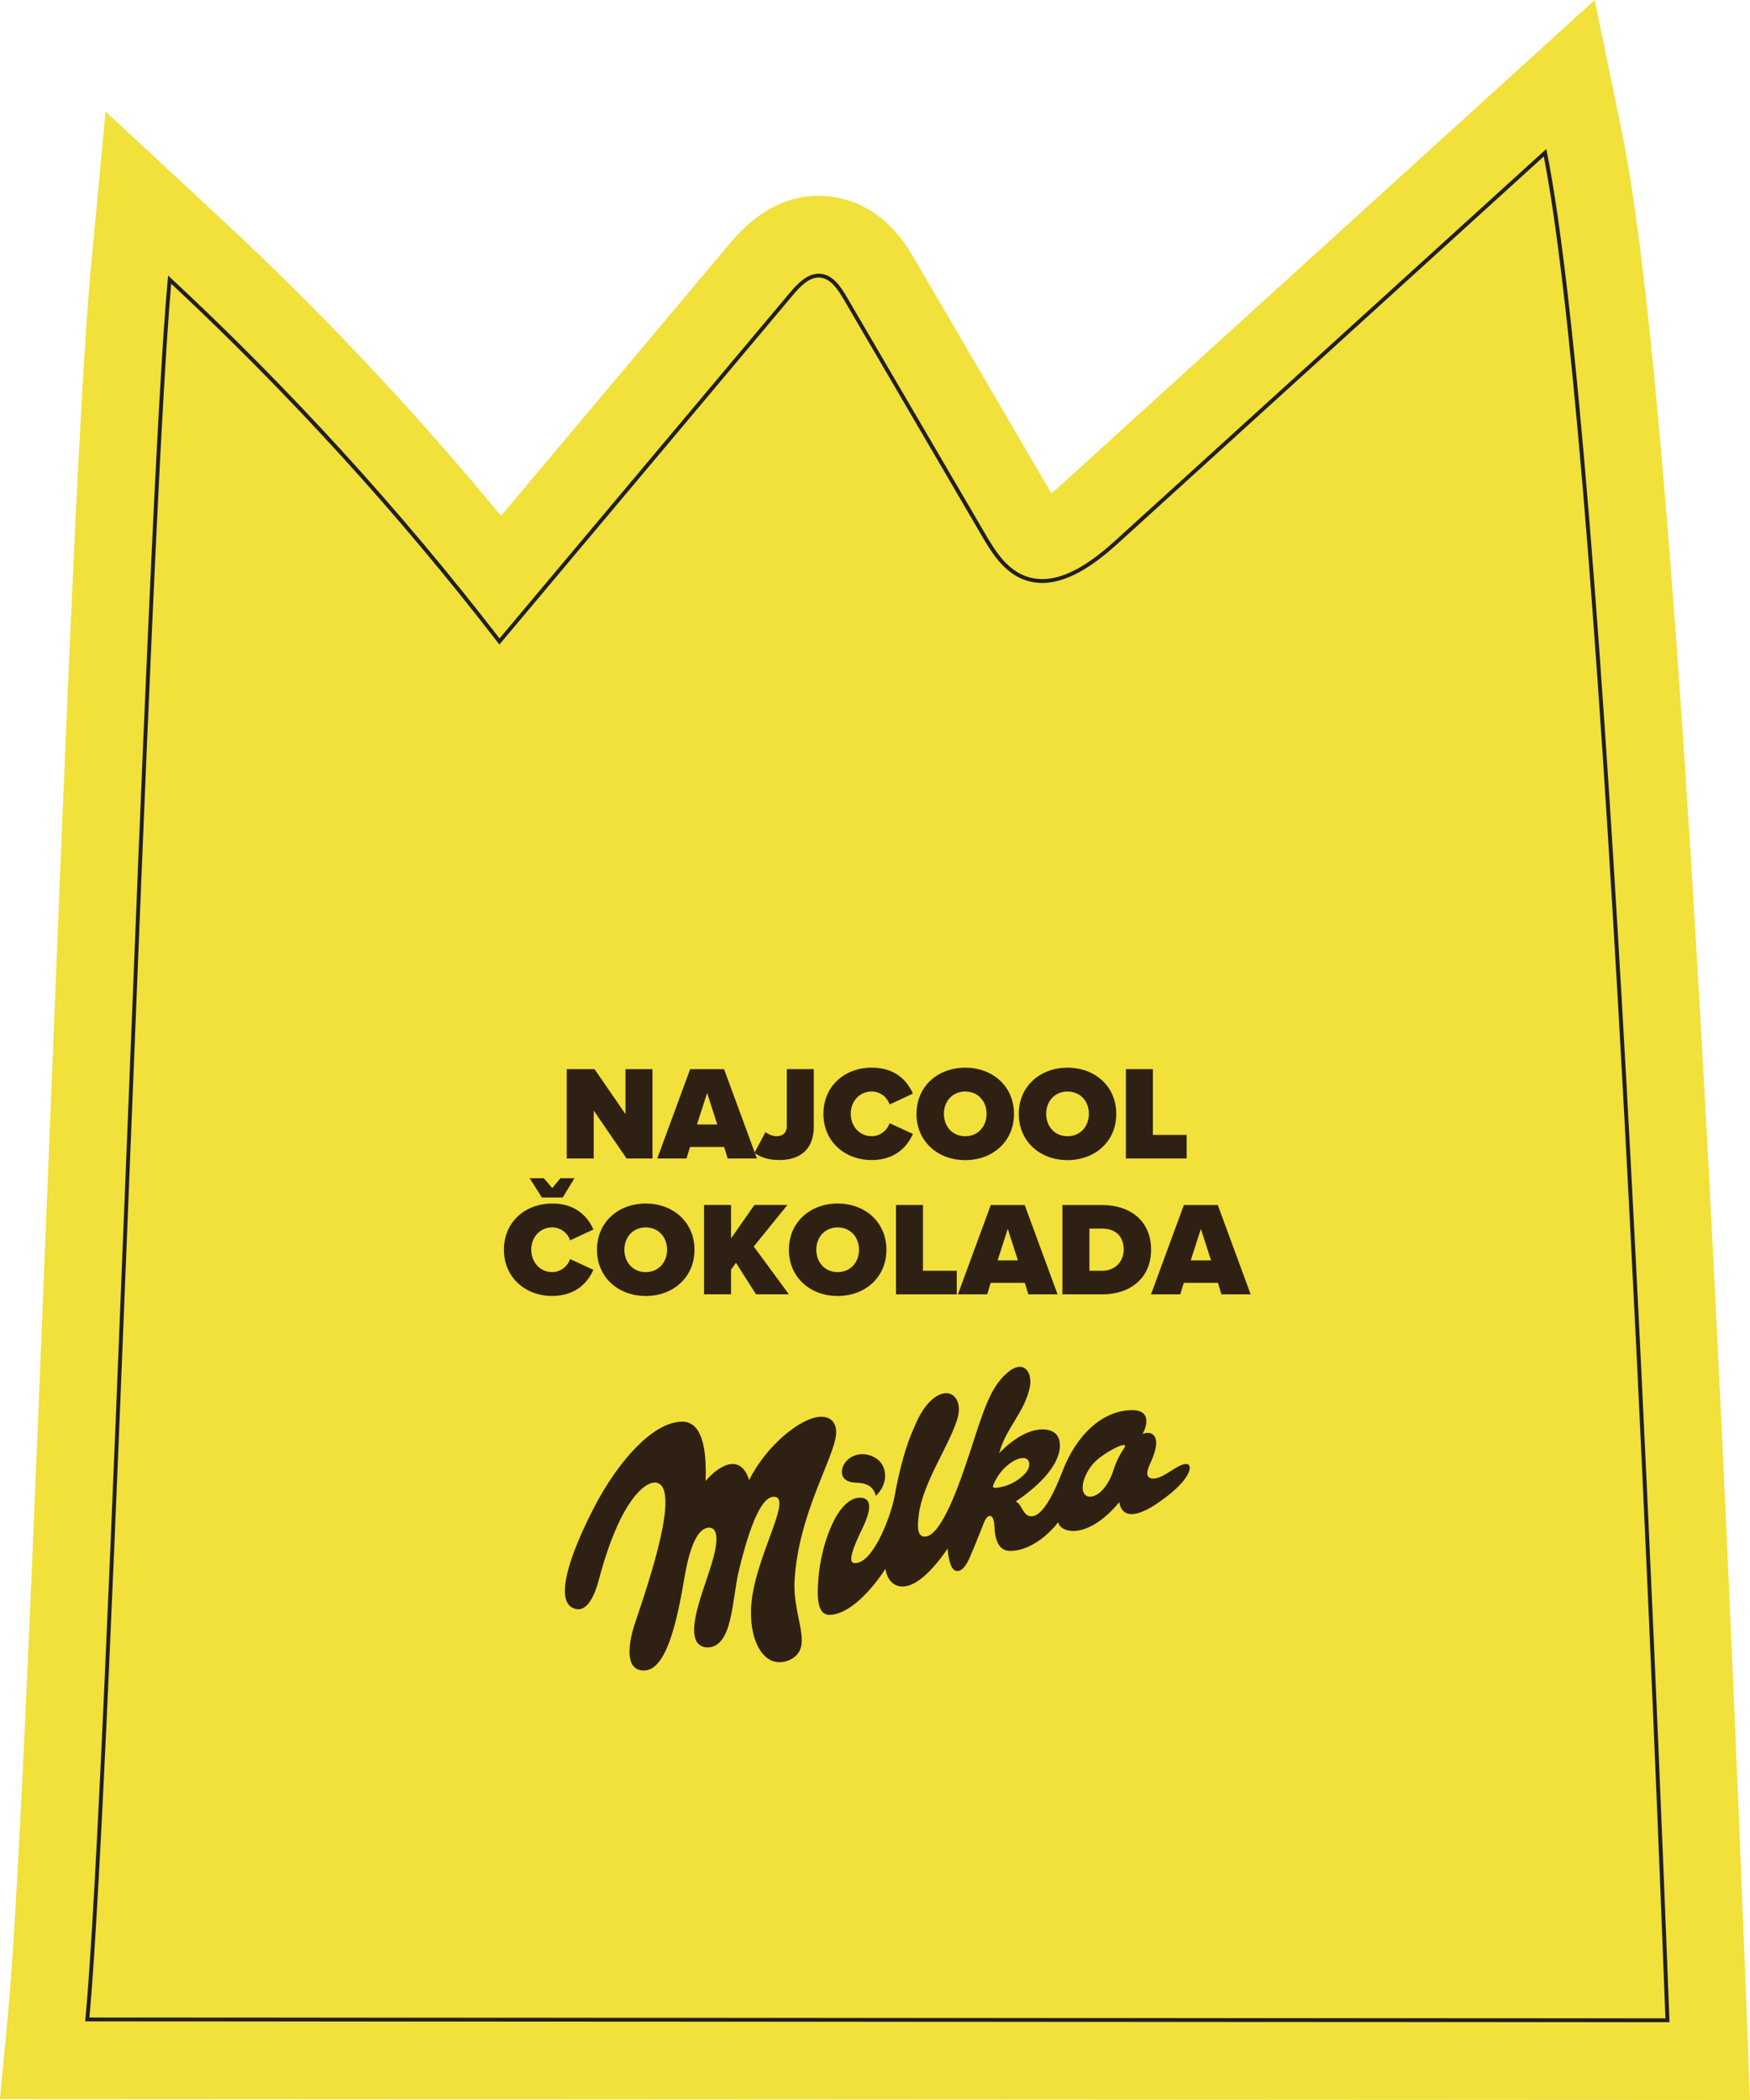 <svg width="250" height="300" viewBox="0 0 250 300" fill="none" xmlns="http://www.w3.org/2000/svg">
<path d="M12.169 288.772C15.447 253.904 20.729 74.223 24.007 39.361C41.176 55.298 57.028 72.657 71.357 91.204C85.177 74.75 98.997 58.297 112.816 41.843C113.984 40.449 115.468 38.928 117.273 39.122C118.995 39.311 120.114 40.971 120.988 42.47C127.555 53.704 134.116 64.938 140.683 76.172C142.067 78.538 143.601 81.048 146.103 82.147C150.699 84.174 155.676 80.553 159.391 77.172C179.888 58.547 200.385 39.922 220.882 21.296C229.608 63.733 236.833 245.597 238.483 288.894L12.158 288.777L12.169 288.772Z" fill="#F2E03B"/>
<path d="M249.994 300L0 299.867L1.141 287.722C2.752 270.591 4.922 216.204 7.021 163.616C9.23 108.296 11.312 56.042 12.978 38.311L15.082 15.937L31.526 31.203C45.761 44.419 59.193 58.668 71.573 73.695L104.351 34.673C108.509 29.726 113.254 27.505 118.458 28.065C125.889 28.87 129.393 34.868 130.545 36.839L150.178 70.441C150.671 70.063 151.258 69.569 151.961 68.93L227.82 0L231.734 19.042C240.089 59.673 246.982 220.985 249.557 288.455L250 299.994L249.994 300ZM24.096 277.671L226.978 277.777C224.83 223.367 219.432 99.367 212.976 43.464L166.827 85.395C157.968 93.442 149.497 95.769 141.646 92.303C135.766 89.71 132.749 84.546 131.126 81.775L115.79 55.525L70.992 108.857L62.598 97.995C53.529 86.256 43.779 74.95 33.475 64.216C32.146 89.394 30.629 127.393 29.151 164.505C27.324 210.251 25.585 253.904 24.096 277.665V277.671Z" fill="#F2E03B"/>
<path d="M89.512 165.498L84.817 158.651V165.498H80.964V152.737H84.934L89.357 159.168V152.737H93.211V165.498H89.512Z" fill="#2E2113"/>
<path d="M103.952 165.498L103.454 163.855H98.57L98.072 165.498H93.897L98.593 152.737H103.437L108.132 165.498H103.952ZM101.018 156.141L99.567 160.639H102.468L101.018 156.141Z" fill="#2E2113"/>
<path d="M109.35 161.744C109.771 162.033 110.342 162.316 110.989 162.316C111.831 162.316 112.401 161.783 112.401 160.884V152.732H116.255V160.939C116.255 164.21 114.289 165.72 111.333 165.72C110.092 165.72 108.775 165.454 107.784 164.687L109.35 161.739V161.744Z" fill="#2E2113"/>
<path d="M117.633 159.124C117.633 155.181 120.645 152.521 124.538 152.521C127.97 152.521 129.648 154.47 130.412 156.23L127.09 157.78C126.763 156.786 125.772 155.925 124.532 155.925C122.777 155.925 121.537 157.341 121.537 159.118C121.537 160.895 122.777 162.311 124.532 162.311C125.772 162.311 126.763 161.45 127.09 160.456L130.412 161.989C129.67 163.694 127.97 165.721 124.538 165.721C120.645 165.721 117.633 163.044 117.633 159.118V159.124Z" fill="#2E2113"/>
<path d="M137.892 152.527C141.823 152.527 144.858 155.203 144.858 159.129C144.858 163.055 141.823 165.732 137.892 165.732C133.961 165.732 130.927 163.055 130.927 159.129C130.927 155.203 133.961 152.527 137.892 152.527ZM137.892 155.931C136.043 155.931 134.842 157.347 134.842 159.124C134.842 160.901 136.043 162.317 137.892 162.317C139.742 162.317 140.943 160.901 140.943 159.124C140.943 157.347 139.742 155.931 137.892 155.931Z" fill="#2E2113"/>
<path d="M152.504 152.527C156.435 152.527 159.469 155.203 159.469 159.129C159.469 163.055 156.435 165.732 152.504 165.732C148.573 165.732 145.539 163.055 145.539 159.129C145.539 155.203 148.573 152.527 152.504 152.527ZM152.504 155.931C150.655 155.931 149.453 157.347 149.453 159.124C149.453 160.901 150.655 162.317 152.504 162.317C154.353 162.317 155.555 160.901 155.555 159.124C155.555 157.347 154.353 155.931 152.504 155.931Z" fill="#2E2113"/>
<path d="M160.842 165.498V152.737H164.696V162.133H169.524V165.498H160.842Z" fill="#2E2113"/>
<path d="M71.989 178.537C71.989 174.594 75.001 171.934 78.893 171.934C82.326 171.934 84.003 173.883 84.767 175.643L81.445 177.193C81.124 176.199 80.127 175.338 78.887 175.338C77.132 175.338 75.892 176.754 75.892 178.531C75.892 180.308 77.132 181.724 78.887 181.724C80.127 181.724 81.119 180.863 81.445 179.869L84.767 181.402C84.025 183.107 82.326 185.134 78.893 185.134C75.001 185.134 71.989 182.457 71.989 178.531V178.537ZM77.409 171.073L75.671 168.319H77.675L78.898 169.718L80.061 168.319H82.065L80.388 171.073H77.409Z" fill="#2E2113"/>
<path d="M92.248 171.934C96.179 171.934 99.213 174.611 99.213 178.537C99.213 182.463 96.179 185.14 92.248 185.14C88.316 185.14 85.282 182.463 85.282 178.537C85.282 174.611 88.316 171.934 92.248 171.934ZM92.248 175.344C90.398 175.344 89.197 176.76 89.197 178.537C89.197 180.314 90.398 181.73 92.248 181.73C94.097 181.73 95.298 180.314 95.298 178.537C95.298 176.76 94.097 175.344 92.248 175.344Z" fill="#2E2113"/>
<path d="M108.005 184.906L105.143 180.408L104.434 181.364V184.901H100.58V172.14H104.434V176.921L107.773 172.14H112.484L107.678 178.071L112.695 184.901H107.999L108.005 184.906Z" fill="#2E2113"/>
<path d="M119.665 171.934C123.597 171.934 126.631 174.611 126.631 178.537C126.631 182.463 123.597 185.14 119.665 185.14C115.734 185.14 112.7 182.463 112.7 178.537C112.7 174.611 115.734 171.934 119.665 171.934ZM119.665 175.344C117.816 175.344 116.615 176.76 116.615 178.537C116.615 180.314 117.816 181.73 119.665 181.73C121.515 181.73 122.716 180.314 122.716 178.537C122.716 176.76 121.515 175.344 119.665 175.344Z" fill="#2E2113"/>
<path d="M127.998 184.907V172.146H131.852V181.541H136.68V184.907H127.998Z" fill="#2E2113"/>
<path d="M146.906 184.907L146.408 183.263H141.524L141.026 184.907H136.846L141.541 172.146H146.386L151.081 184.907H146.901H146.906ZM143.966 175.555L142.516 180.053H145.417L143.966 175.555Z" fill="#2E2113"/>
<path d="M151.773 184.907V172.146H157.459C161.468 172.146 164.441 174.439 164.441 178.515C164.441 182.591 161.462 184.907 157.476 184.907H151.773ZM155.626 181.541H157.459C159.386 181.541 160.532 180.125 160.532 178.521C160.532 176.799 159.541 175.516 157.481 175.516H155.632V181.541H155.626Z" fill="#2E2113"/>
<path d="M174.49 184.907L173.992 183.263H169.108L168.61 184.907H164.43L169.125 172.146H173.969L178.665 184.907H174.484H174.49ZM171.556 175.555L170.105 180.053H173.006L171.556 175.555Z" fill="#2E2113"/>
<path d="M113.503 225.91C114.018 216.214 119.267 208.162 119.449 204.77C119.521 203.403 118.796 202.326 117.168 202.398C114.411 202.521 109.489 206.469 107.025 211.433C105.663 207.257 102.363 209.723 100.802 211.561C101.095 203.709 98.698 203.037 97.297 203.098C92.934 203.292 88.372 209.184 85.908 213.46C83.627 217.414 77.813 229.181 82.436 229.886C83.577 230.058 84.74 228.748 85.537 225.727C88.554 214.299 92.159 211.683 93.626 211.794C97.502 212.089 92.497 226.56 90.791 231.658C89.839 234.373 89.025 238.777 92.115 238.638C95.57 238.482 97.02 229.753 97.84 225.011C98.77 219.813 100.099 218.13 101.422 218.241C102.978 218.43 102.324 221.545 101.3 224.533C100.375 227.576 97.208 235.023 100.935 235.345C104.688 235.478 104.528 228.648 105.558 224.344C107.125 217.864 108.88 213.477 110.768 213.843C113.088 214.338 107.667 222.845 107.307 229.586C107.031 234.817 109.384 238.61 112.805 237.139C116.404 235.423 113.232 231.136 113.508 225.905M160.604 206.852C158.749 209.734 159.413 210.073 158.057 212.144C156.966 213.81 155.449 214.243 154.884 213.377C154.32 212.511 154.884 210.6 156.158 209.112C157.426 207.618 161.446 205.541 160.604 206.852ZM142.122 212.549C142.001 212.555 141.779 212.449 141.873 212.216C142.305 211.095 143.008 210.117 143.889 209.362C144.675 208.69 145.511 208.29 146.131 208.285C146.718 208.285 147.067 208.646 147.039 209.234C147.017 209.701 146.734 210.262 146.197 210.761C144.282 212.538 142.289 212.538 142.122 212.549ZM169.474 209.151C168.195 209.107 166.312 211.217 164.768 211.222C163.749 211.222 163.677 210.445 164.286 209.14C166.545 204.298 163.804 204.447 163.212 204.908C163.212 204.908 165.172 201.443 161.717 201.454C157.459 201.471 153.683 205.053 151.706 210.384C150.987 212.2 149.392 216.076 147.72 216.559C146.114 216.992 146.12 214.887 145.096 214.504C151.9 209.906 151.978 206.191 150.915 204.925C149.946 203.82 146.734 203.47 142.737 207.602C143.711 203.931 146.485 201.671 147.15 197.978C147.498 195.801 145.904 193.552 142.87 197.167C140.816 199.611 139.753 204.081 137.776 209.79C136.591 213.26 134.238 219.502 132.14 219.513C131.221 219.513 130.966 218.691 131.248 216.425C131.791 211.983 135.356 206.874 136.597 203.204C137.527 200.755 136.608 199.305 135.55 199.061C134.138 198.794 132.134 200.138 130.639 203.814C129.46 206.358 128.496 209.845 127.788 213.81C127.129 217.12 124.521 223.617 121.991 223.289C121.05 223.167 122.002 220.785 123.165 218.408C124.15 216.392 124.931 213.96 122.849 213.96C119.643 213.954 117.29 220.579 116.914 225.516C116.731 227.915 116.648 230.697 118.497 230.691C120.778 230.68 123.74 228.287 126.509 224.105C126.708 226.432 129.67 229.525 135.384 221.223C135.467 222.489 135.755 224.366 136.707 224.422C136.707 224.422 137.582 224.666 138.49 222.601C139.398 220.54 140.384 217.936 140.594 217.436C141.076 216.281 141.978 216.065 142.061 218.036C142.15 220.063 142.687 221.562 144.332 221.557C147.559 221.545 150.355 218.58 151.158 217.458C151.623 219.208 155.582 219.824 159.901 214.587C160.089 215.976 161.296 217.991 166.728 213.749C170.155 211.111 170.459 209.173 169.485 209.134M122.09 211.805C122.639 211.855 124.665 211.689 125.119 213.704C127.04 211.844 126.669 209.401 125.296 208.435C122.982 206.808 120.518 208.296 120.297 209.978C120.153 211.061 120.778 211.694 122.09 211.811" fill="#2E2113"/>
<path d="M220.539 22.357C224.177 40.938 227.964 85.479 231.79 154.798C234.525 204.343 236.629 254.654 237.919 288.333L12.779 288.216C14.412 270.141 16.566 216.237 18.642 164.088C20.702 112.445 22.834 59.074 24.456 40.532C41.249 56.203 56.873 73.356 70.92 91.537L71.341 92.081L71.784 91.554L113.243 42.193C114.35 40.871 115.568 39.649 116.958 39.649C117.041 39.649 117.124 39.649 117.213 39.66C118.619 39.81 119.632 41.232 120.513 42.737L130.357 59.59L140.201 76.444C141.43 78.549 143.113 81.431 145.876 82.647C146.829 83.063 147.842 83.28 148.894 83.28C153.013 83.28 157.072 80.026 159.762 77.577L220.534 22.357M220.888 21.291C200.391 39.916 179.894 58.541 159.397 77.166C156.424 79.87 152.642 82.725 148.899 82.725C147.964 82.725 147.028 82.547 146.109 82.141C143.606 81.036 142.067 78.532 140.688 76.166C134.122 64.932 127.561 53.699 120.994 42.465C120.119 40.965 119.001 39.299 117.279 39.116C117.174 39.105 117.069 39.099 116.963 39.099C115.302 39.099 113.924 40.526 112.822 41.837C99.002 58.291 85.183 74.745 71.363 91.198C57.034 72.651 41.182 55.292 24.013 39.355C20.735 74.223 15.453 253.904 12.175 288.766L238.5 288.883C236.845 245.585 229.625 63.722 220.899 21.285L220.888 21.291Z" fill="#201F23"/>
</svg>
